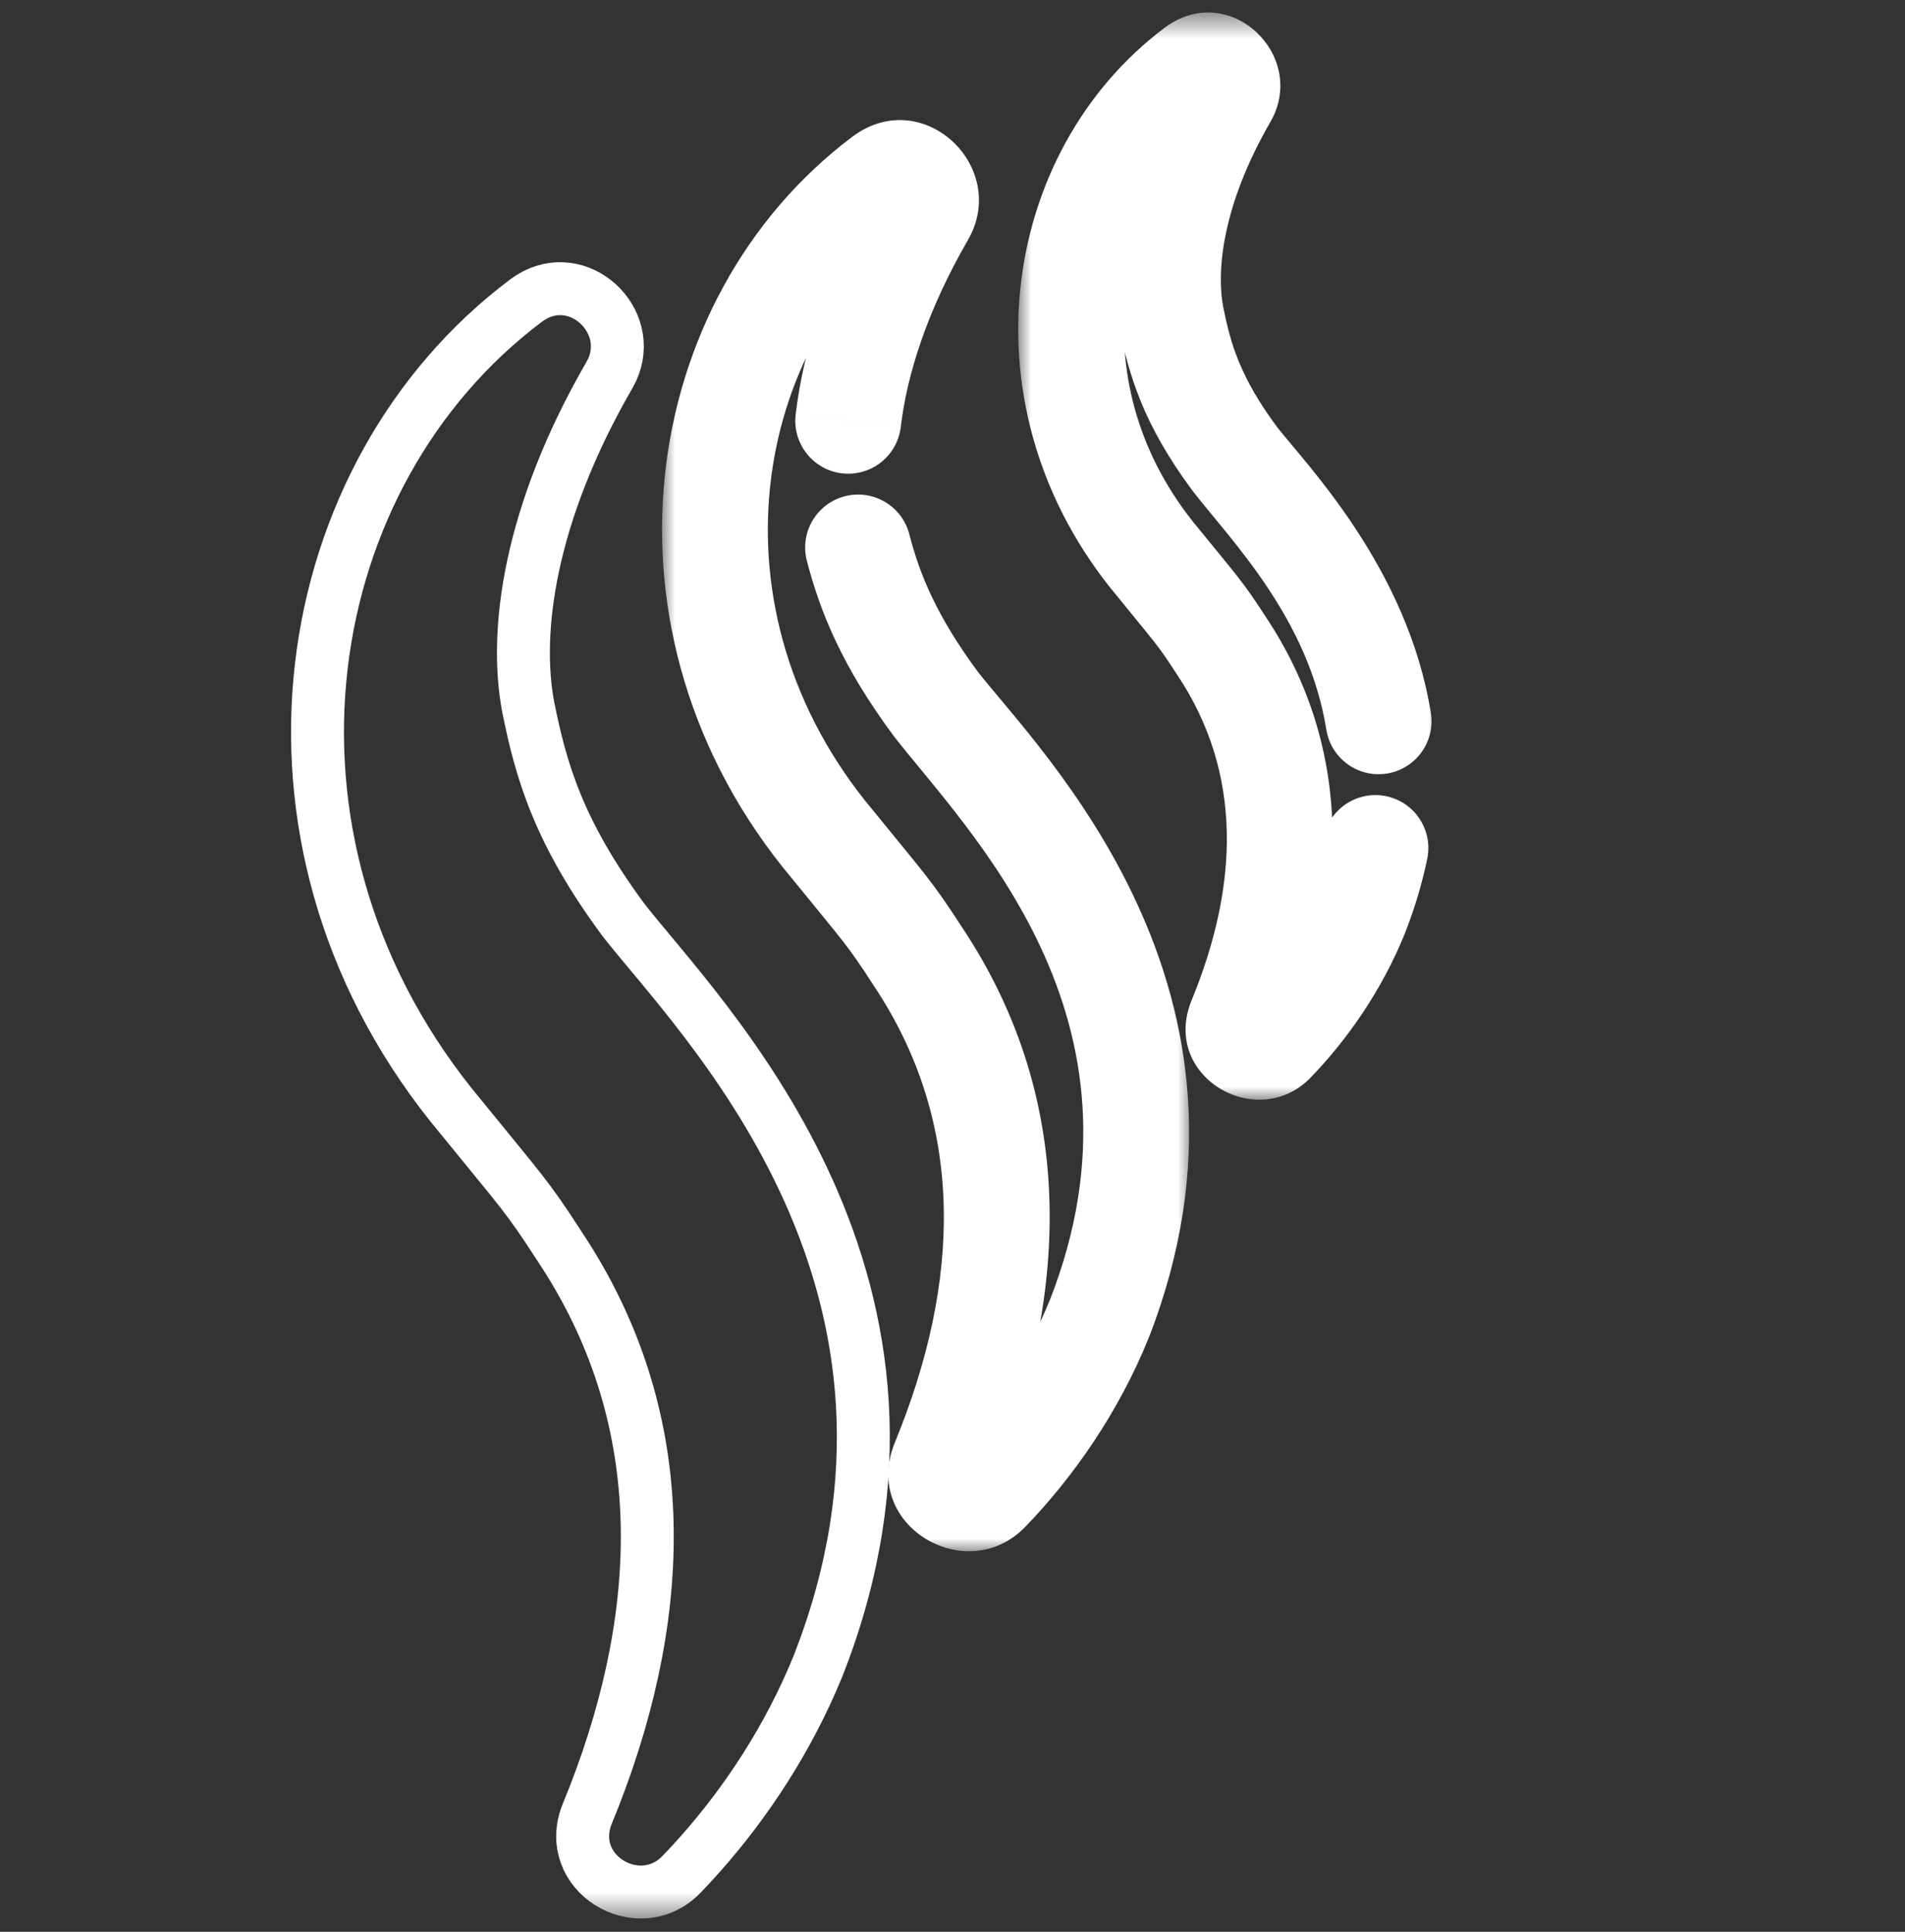 <?xml version="1.0" encoding="UTF-8"?> <svg xmlns="http://www.w3.org/2000/svg" width="72" height="73" viewBox="0 0 72 73" fill="none"><rect x="0" y="0" width="72" height="73" fill="#333333" stroke="none"/><mask id="mask0_692_1834" style="mask-type:alpha" maskUnits="userSpaceOnUse" x="0" y="0" width="72" height="73"><rect y="0.5" width="72" height="72" fill="#D9D9D9"></rect></mask><g mask="url(#mask0_692_1834)"><path d="M22.201 68.527C21.277 70.778 24.144 72.5 25.756 70.831L26.134 70.431C27.892 68.528 29.524 66.165 30.691 63.493L30.935 62.916L30.939 62.904L31.193 62.227C36.29 48.071 26.411 38.414 23.561 34.759C21.113 31.448 20.448 29.135 19.962 26.707C19.431 23.901 19.975 19.468 23.031 14.177L23.13 13.989C24.007 12.105 21.873 10.104 20.056 11.24L19.875 11.364C11.169 17.913 8.908 31.535 17.039 41.741L17.434 42.225C19.73 45.054 19.902 45.167 21.137 47.079L21.145 47.092C25.412 53.488 25.238 60.709 22.477 67.838L22.201 68.527Z" stroke="white" stroke-width="2" stroke-miterlimit="10" stroke-linecap="round" stroke-linejoin="round"></path><mask id="path-3-outside-1_692_1834" maskUnits="userSpaceOnUse" x="38.483" y="-0.44" width="16" height="42" fill="black"><rect fill="white" x="38.483" y="-0.44" width="16" height="42"></rect><path d="M52.104 27.257C51.323 22.409 47.981 19.026 46.662 17.332C45.04 15.14 44.589 13.583 44.267 11.978C43.894 10.019 44.29 7.058 46.282 3.61C46.681 2.919 45.851 2.173 45.213 2.652C39.918 6.635 38.559 15.044 43.773 21.264C45.222 23.05 45.356 23.152 46.162 24.399C49.102 28.806 48.852 33.777 46.89 38.553C46.583 39.298 47.538 39.91 48.098 39.33C49.331 38.054 50.482 36.404 51.243 34.525C51.576 33.671 51.818 32.845 51.984 32.045"></path></mask><path d="M54.079 26.938C54.254 28.029 53.513 29.055 52.422 29.231C51.332 29.407 50.305 28.665 50.13 27.575L54.079 26.938ZM46.662 17.332L45.084 18.561C45.074 18.548 45.065 18.535 45.055 18.522L46.662 17.332ZM44.267 11.978L42.306 12.371C42.305 12.364 42.304 12.358 42.302 12.352L44.267 11.978ZM46.282 3.61L44.55 2.61L44.55 2.609L46.282 3.61ZM45.213 2.652L44.011 1.054L44.011 1.054L45.213 2.652ZM43.773 21.264L45.305 19.98C45.312 19.988 45.319 19.996 45.325 20.004L43.773 21.264ZM46.162 24.399L44.498 25.509C44.493 25.501 44.487 25.493 44.482 25.484L46.162 24.399ZM46.89 38.553L48.739 39.312L48.739 39.313L46.89 38.553ZM48.098 39.33L49.536 40.72L49.536 40.72L48.098 39.33ZM51.243 34.525L53.106 35.252C53.103 35.26 53.1 35.268 53.097 35.276L51.243 34.525ZM50.026 31.639C50.25 30.558 51.309 29.863 52.39 30.087C53.472 30.311 54.167 31.37 53.943 32.452L50.026 31.639ZM52.104 27.257L50.13 27.575C49.452 23.368 46.586 20.489 45.084 18.561L46.662 17.332L48.24 16.103C49.377 17.563 53.194 21.449 54.079 26.938L52.104 27.257ZM46.662 17.332L45.055 18.522C43.216 16.039 42.67 14.188 42.306 12.371L44.267 11.978L46.228 11.585C46.507 12.978 46.863 14.242 48.27 16.142L46.662 17.332ZM44.267 11.978L42.302 12.352C41.819 9.812 42.381 6.365 44.55 2.61L46.282 3.61L48.014 4.61C46.199 7.752 45.97 10.227 46.232 11.604L44.267 11.978ZM46.282 3.61L44.55 2.609C44.213 3.193 44.433 3.851 44.8 4.181C45.172 4.514 45.865 4.664 46.415 4.251L45.213 2.652L44.011 1.054C46.458 -0.787 49.459 2.108 48.014 4.61L46.282 3.61ZM45.213 2.652L46.415 4.251C42.07 7.519 40.8 14.605 45.305 19.98L43.773 21.264L42.24 22.549C36.317 15.483 37.767 5.751 44.011 1.054L45.213 2.652ZM43.773 21.264L45.325 20.004C46.744 21.751 46.963 21.953 47.842 23.314L46.162 24.399L44.482 25.484C43.75 24.351 43.7 24.349 42.22 22.525L43.773 21.264ZM46.162 24.399L47.826 23.289C51.251 28.424 50.863 34.143 48.739 39.312L46.89 38.553L45.04 37.792C46.84 33.41 46.954 29.189 44.498 25.509L46.162 24.399ZM46.89 38.553L48.739 39.313C48.849 39.047 48.867 38.712 48.752 38.392C48.646 38.097 48.452 37.886 48.25 37.756C47.835 37.489 47.134 37.45 46.66 37.94L48.098 39.33L49.536 40.72C47.524 42.802 43.851 40.684 45.04 37.792L46.89 38.553ZM48.098 39.33L46.66 37.941C47.736 36.827 48.735 35.389 49.389 33.774L51.243 34.525L53.097 35.276C52.229 37.419 50.927 39.281 49.536 40.72L48.098 39.33ZM51.243 34.525L49.38 33.798C49.673 33.047 49.883 32.327 50.026 31.639L51.984 32.045L53.943 32.452C53.754 33.362 53.479 34.296 53.106 35.252L51.243 34.525Z" fill="white" mask="url(#path-3-outside-1_692_1834)"></path><mask id="path-5-outside-2_692_1834" maskUnits="userSpaceOnUse" x="25.021" y="3.623" width="20" height="55" fill="black"><rect fill="white" x="25.021" y="3.623" width="20" height="55"></rect><path d="M32.059 15.9C32.323 13.664 33.162 10.995 34.854 8.064C35.393 7.131 34.272 6.123 33.41 6.771C26.259 12.151 24.422 23.509 31.465 31.911C33.423 34.322 33.604 34.46 34.693 36.145C38.664 42.098 38.326 48.811 35.675 55.262C35.261 56.269 36.551 57.096 37.307 56.313C38.973 54.589 40.528 52.36 41.556 49.822C46.191 37.94 37.937 29.898 35.368 26.599C33.622 24.241 32.881 22.426 32.432 20.689"></path></mask><path d="M34.045 16.135C33.915 17.232 32.921 18.016 31.824 17.887C30.727 17.757 29.943 16.762 30.072 15.666L34.045 16.135ZM34.854 8.064L36.586 9.064L36.586 9.065L34.854 8.064ZM33.41 6.771L32.208 5.173L32.208 5.172L33.41 6.771ZM31.465 31.911L32.998 30.626C33.005 30.634 33.011 30.642 33.018 30.65L31.465 31.911ZM34.693 36.145L33.029 37.255C33.023 37.247 33.018 37.238 33.013 37.23L34.693 36.145ZM35.675 55.262L37.525 56.022L37.525 56.022L35.675 55.262ZM37.307 56.313L38.746 57.702L38.746 57.702L37.307 56.313ZM41.556 49.822L43.419 50.549C43.416 50.556 43.413 50.565 43.409 50.572L41.556 49.822ZM35.368 26.599L33.79 27.828C33.78 27.815 33.77 27.802 33.761 27.789L35.368 26.599ZM30.495 21.19C30.219 20.12 30.862 19.029 31.931 18.753C33.001 18.476 34.092 19.119 34.368 20.189L30.495 21.19ZM32.059 15.9L30.072 15.666C30.372 13.127 31.311 10.2 33.122 7.064L34.854 8.064L36.586 9.065C35.012 11.79 34.273 14.201 34.045 16.135L32.059 15.9ZM34.854 8.064L33.122 7.064C33.016 7.248 32.963 7.504 33.015 7.767C33.063 8.007 33.184 8.19 33.322 8.313C33.459 8.437 33.659 8.541 33.911 8.562C34.187 8.584 34.441 8.498 34.613 8.369L33.41 6.771L32.208 5.172C34.879 3.164 38.171 6.319 36.586 9.064L34.854 8.064ZM33.41 6.771L34.613 8.369C28.41 13.035 26.664 23.07 32.998 30.626L31.465 31.911L29.932 33.196C22.181 23.948 24.107 11.267 32.208 5.173L33.41 6.771ZM31.465 31.911L33.018 30.65C34.945 33.024 35.211 33.262 36.372 35.059L34.693 36.145L33.013 37.23C31.998 35.659 31.901 35.621 29.912 33.171L31.465 31.911ZM34.693 36.145L36.356 35.035C40.813 41.715 40.337 49.178 37.525 56.022L35.675 55.262L33.825 54.502C36.314 48.445 36.515 42.481 33.029 37.255L34.693 36.145ZM35.675 55.262L37.525 56.022C37.608 55.822 37.627 55.55 37.531 55.283C37.444 55.042 37.288 54.876 37.133 54.776C36.978 54.676 36.768 54.607 36.522 54.626C36.252 54.647 36.018 54.769 35.869 54.923L37.307 56.313L38.746 57.702C36.538 59.987 32.529 57.655 33.825 54.502L35.675 55.262ZM37.307 56.313L35.869 54.923C37.377 53.362 38.781 51.346 39.702 49.071L41.556 49.822L43.409 50.572C42.275 53.375 40.569 55.816 38.746 57.702L37.307 56.313ZM41.556 49.822L39.692 49.095C43.835 38.474 36.598 31.433 33.79 27.828L35.368 26.599L36.946 25.37C39.277 28.363 48.546 37.406 43.419 50.549L41.556 49.822ZM35.368 26.599L33.761 27.789C31.86 25.223 31.008 23.173 30.495 21.19L32.432 20.689L34.368 20.189C34.753 21.679 35.383 23.259 36.975 25.409L35.368 26.599Z" fill="white" mask="url(#path-5-outside-2_692_1834)"></path></g></svg> 